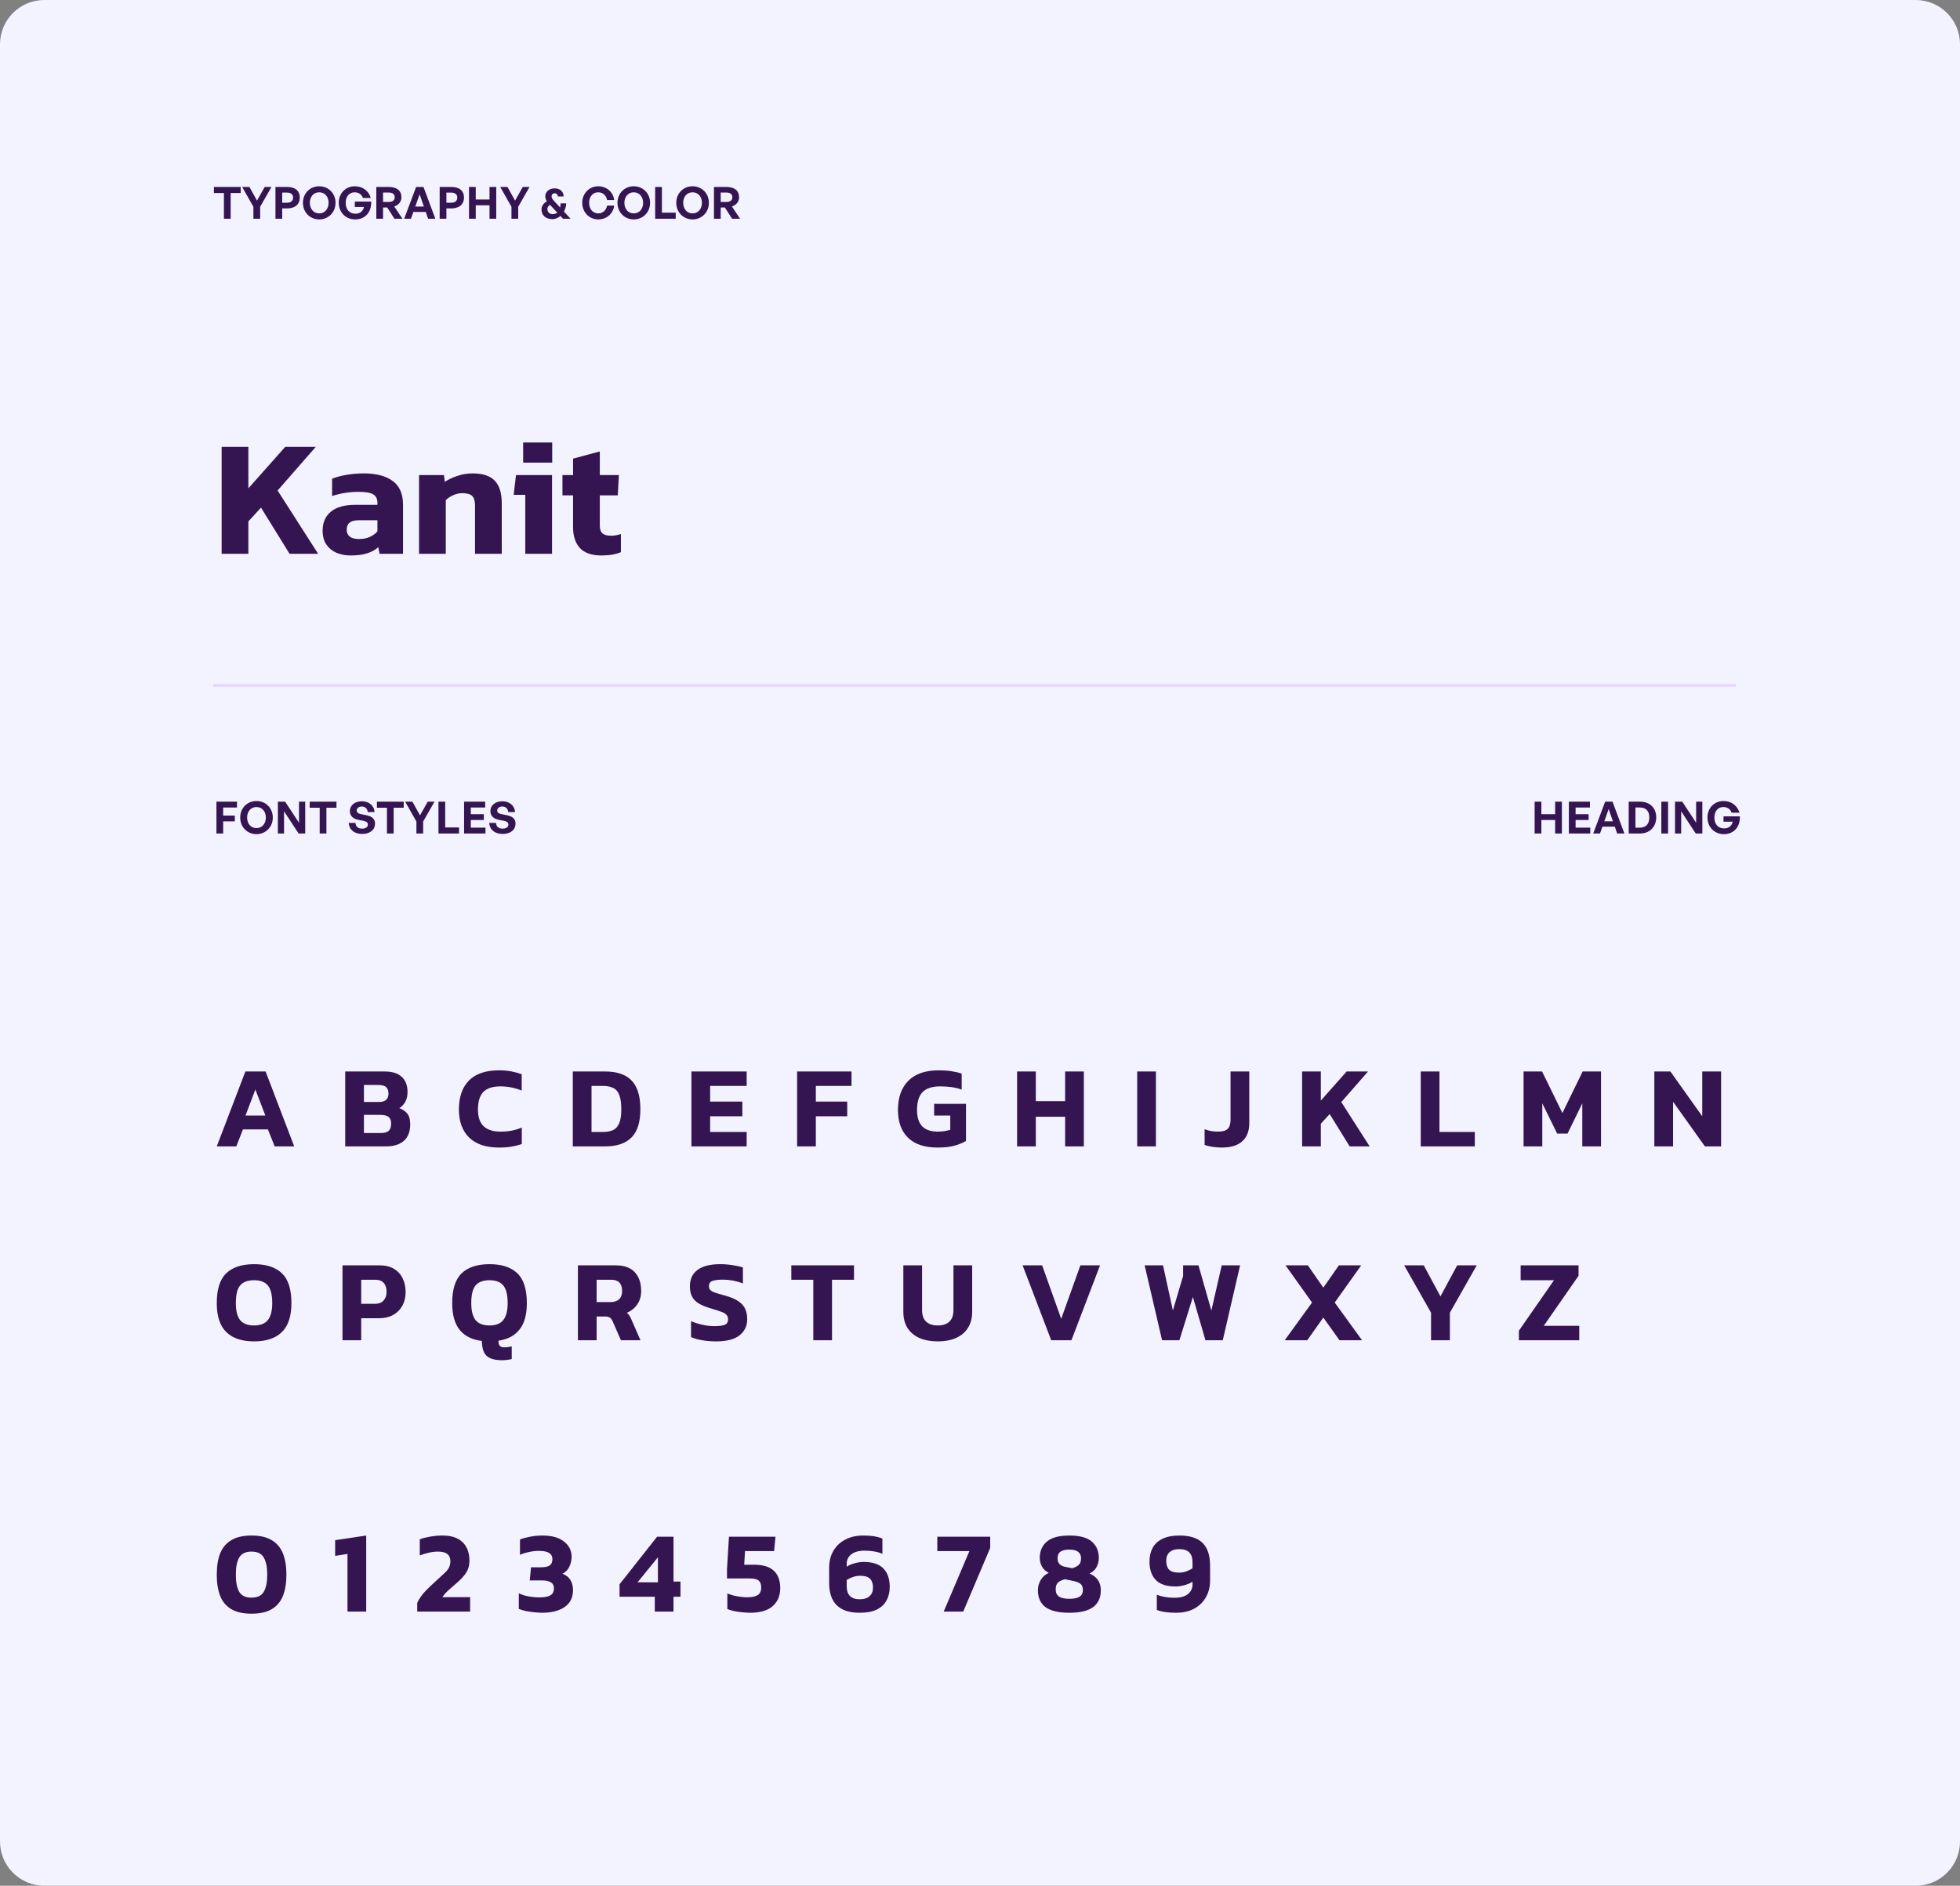 <svg width="708" height="681" viewBox="0 0 708 681" fill="none" xmlns="http://www.w3.org/2000/svg">
<rect x="0" y="0" width="708" height="681" fill="#808080" stroke="none"/>
<path d="M708 16C708 7.163 700.837 0 692 0H16C7.163 0 0 7.163 0 16V665C0 673.837 7.163 681 16 681H692C700.837 681 708 673.837 708 665V16Z" fill="#F3F2FF"/>
<path d="M80.06 200V161.36H89.72V176.36L103.04 161.36H114.08L100.28 177.14L114.92 200H104.6L94.28 183.32L89.72 188.3V200H80.06ZM126.616 200.6C124.816 200.6 123.136 200.28 121.576 199.64C120.056 199 118.836 198.02 117.916 196.7C116.996 195.34 116.536 193.66 116.536 191.66C116.536 188.74 117.516 186.46 119.476 184.82C121.476 183.14 124.456 182.3 128.416 182.3H136.336V181.64C136.336 180.2 135.856 179.18 134.896 178.58C133.936 177.94 132.136 177.62 129.496 177.62C126.256 177.62 123.076 178.12 119.956 179.12V172.88C121.356 172.32 123.056 171.86 125.056 171.5C127.096 171.14 129.236 170.96 131.476 170.96C135.876 170.96 139.316 171.86 141.796 173.66C144.316 175.46 145.576 178.32 145.576 182.24V200H137.116L136.636 197.6C135.596 198.56 134.256 199.3 132.616 199.82C131.016 200.34 129.016 200.6 126.616 200.6ZM129.676 194.66C131.196 194.66 132.516 194.4 133.636 193.88C134.756 193.36 135.656 192.7 136.336 191.9V187.88H129.496C126.656 187.88 125.236 189.02 125.236 191.3C125.236 192.34 125.596 193.16 126.316 193.76C127.036 194.36 128.156 194.66 129.676 194.66ZM151.369 200V171.56H160.369L160.669 174.02C161.829 173.22 163.289 172.52 165.049 171.92C166.809 171.28 168.689 170.96 170.689 170.96C174.369 170.96 177.049 171.84 178.729 173.6C180.409 175.36 181.249 178.08 181.249 181.76V200H171.589V182.54C171.589 180.94 171.249 179.8 170.569 179.12C169.889 178.44 168.669 178.1 166.909 178.1C165.869 178.1 164.809 178.34 163.729 178.82C162.649 179.3 161.749 179.9 161.029 180.62V200H151.369ZM188.972 167.06V159.8H199.472V167.06H188.972ZM189.752 200V178.7H185.552L186.392 171.56H199.412V200H189.752ZM217.268 200.6C213.748 200.6 211.148 199.7 209.468 197.9C207.828 196.1 207.008 193.62 207.008 190.46V178.88H203.168V171.56H207.008V165.62L216.668 163.04V171.56H223.568L223.148 178.88H216.668V189.8C216.668 191.16 217.008 192.12 217.688 192.68C218.368 193.2 219.388 193.46 220.748 193.46C221.908 193.46 223.088 193.26 224.288 192.86V199.4C222.408 200.2 220.068 200.6 217.268 200.6Z" fill="#341552"/>
<rect opacity="0.3" x="77" y="247" width="550" height="1" fill="#C993FF"/>
<path d="M80.616 301H78.184V289.512H85.608V291.624H80.616V294.52H84.824V296.616H80.616V301ZM92.638 301.24C89.326 301.24 86.766 298.68 86.766 295.24C86.766 291.8 89.326 289.272 92.638 289.272C95.966 289.272 98.542 291.8 98.542 295.24C98.542 298.68 95.966 301.24 92.638 301.24ZM92.638 299.064C94.75 299.064 96.03 297.352 96.03 295.24C96.03 293.128 94.75 291.448 92.638 291.448C90.542 291.448 89.262 293.128 89.262 295.24C89.262 297.352 90.542 299.064 92.638 299.064ZM107.867 301L102.603 292.984V301H100.379V289.512H103.003L108.011 297.128V289.512H110.251V301H107.867ZM117.909 301H115.477V291.704H111.861V289.512H121.541V291.704H117.909V301ZM135.472 297.432C135.472 299.624 133.712 301.16 130.832 301.16C127.936 301.16 126.128 299.608 125.952 297.176H128.416C128.48 298.44 129.296 299.256 130.784 299.256C132.016 299.256 132.896 298.712 132.896 297.784C132.896 297.064 132.336 296.632 131.36 296.44L129.472 296.072C127.728 295.736 126.384 294.792 126.384 292.888C126.384 290.84 128.192 289.368 130.672 289.368C133.248 289.368 135.136 290.872 135.296 293.272H132.832C132.752 292.072 131.92 291.256 130.704 291.256C129.52 291.256 128.848 291.928 128.848 292.728C128.848 293.512 129.568 293.848 130.4 294.008L132.368 294.408C134.384 294.808 135.472 295.736 135.472 297.432ZM142.202 301H139.77V291.704H136.154V289.512H145.834V291.704H142.202V301ZM152.853 296.68V301H150.421V296.68L146.357 289.512H148.981L151.717 294.456L154.501 289.512H156.949L152.853 296.68ZM165.81 301H158.386V289.512H160.818V298.808H165.81V301ZM175.368 298.888V301H167.64V289.512H175.256V291.624H170.072V294.04H174.776V296.136H170.072V298.888H175.368ZM186.225 297.432C186.225 299.624 184.465 301.16 181.585 301.16C178.689 301.16 176.881 299.608 176.705 297.176H179.169C179.233 298.44 180.049 299.256 181.537 299.256C182.769 299.256 183.649 298.712 183.649 297.784C183.649 297.064 183.089 296.632 182.113 296.44L180.225 296.072C178.481 295.736 177.137 294.792 177.137 292.888C177.137 290.84 178.945 289.368 181.425 289.368C184.001 289.368 185.889 290.872 186.049 293.272H183.585C183.505 292.072 182.673 291.256 181.457 291.256C180.273 291.256 179.601 291.928 179.601 292.728C179.601 293.512 180.321 293.848 181.153 294.008L183.121 294.408C185.137 294.808 186.225 295.736 186.225 297.432Z" fill="#341552"/>
<path d="M83.32 79H80.888V69.704H77.272V67.512H86.952V69.704H83.32V79ZM93.971 74.68V79H91.539V74.68L87.475 67.512H90.099L92.835 72.456L95.619 67.512H98.067L93.971 74.68ZM103.744 75.256H101.936V79H99.504V67.512H103.744C106.544 67.512 108.288 68.84 108.288 71.336C108.288 73.832 106.544 75.256 103.744 75.256ZM103.728 69.56H101.936V73.208H103.728C105.104 73.208 105.872 72.488 105.872 71.352C105.872 70.216 105.104 69.56 103.728 69.56ZM115.301 79.24C111.989 79.24 109.429 76.68 109.429 73.24C109.429 69.8 111.989 67.272 115.301 67.272C118.63 67.272 121.205 69.8 121.205 73.24C121.205 76.68 118.63 79.24 115.301 79.24ZM115.301 77.064C117.413 77.064 118.693 75.352 118.693 73.24C118.693 71.128 117.413 69.448 115.301 69.448C113.205 69.448 111.925 71.128 111.925 73.24C111.925 75.352 113.205 77.064 115.301 77.064ZM128.291 79.24C124.963 79.24 122.371 76.76 122.371 73.208C122.371 69.816 124.835 67.272 128.195 67.272C131.107 67.272 133.187 69 133.939 71.496H131.075C130.723 70.328 129.667 69.448 128.131 69.448C126.275 69.448 124.867 70.808 124.867 73.272C124.867 75.48 126.099 77.176 128.403 77.176C130.099 77.176 131.171 76.168 131.491 74.744H128.163V72.808H134.083C134.227 76.552 131.955 79.24 128.291 79.24ZM138.369 79H135.937V67.512H140.433C143.329 67.512 145.009 68.856 145.009 71.24C145.009 72.792 144.049 74.024 142.417 74.568L145.377 79H142.481L139.889 74.936H138.369V79ZM138.369 69.528V72.936H140.321C141.793 72.936 142.577 72.36 142.577 71.24C142.577 70.104 141.793 69.528 140.321 69.528H138.369ZM154.652 79L153.788 76.536H149.324L148.444 79H145.996L150.316 67.512H152.972L157.26 79H154.652ZM151.58 70.168L150.012 74.6H153.116L151.58 70.168ZM163.06 75.256H161.252V79H158.82V67.512H163.06C165.86 67.512 167.604 68.84 167.604 71.336C167.604 73.832 165.86 75.256 163.06 75.256ZM163.044 69.56H161.252V73.208H163.044C164.42 73.208 165.188 72.488 165.188 71.352C165.188 70.216 164.42 69.56 163.044 69.56ZM171.849 79H169.417V67.512H171.849V72.04H176.825V67.512H179.257V79H176.825V74.136H171.849V79ZM187.188 74.68V79H184.756V74.68L180.692 67.512H183.316L186.052 72.456L188.836 67.512H191.284L187.188 74.68ZM200.289 72.728L202.337 74.936C202.433 74.472 202.481 73.96 202.497 73.448H204.529C204.513 74.408 204.193 75.512 203.713 76.408L206.113 79H203.377L202.433 77.992C201.569 78.744 200.593 79.144 199.537 79.144C197.137 79.144 195.601 77.768 195.601 75.624C195.601 74.408 196.337 73.384 197.553 72.696C197.153 72.136 196.961 71.56 196.961 70.904C196.961 69.24 198.401 68.024 200.337 68.024C202.289 68.024 203.585 69.192 203.601 70.952H201.537C201.457 70.2 200.993 69.8 200.337 69.8C199.713 69.8 199.249 70.264 199.249 70.92C199.249 71.512 199.569 71.944 200.289 72.728ZM197.729 75.496C197.729 76.52 198.401 77.336 199.697 77.336C200.289 77.336 200.849 77.144 201.297 76.776L198.689 74.008C198.097 74.312 197.729 74.84 197.729 75.496ZM216.071 79.24C212.839 79.24 210.311 76.616 210.311 73.24C210.311 69.88 212.839 67.272 216.071 67.272C219.095 67.272 221.463 69.288 221.863 72.232H219.287C219.015 70.584 217.735 69.448 216.103 69.448C214.135 69.448 212.807 71 212.807 73.24C212.807 75.496 214.135 77.064 216.103 77.064C217.735 77.064 218.999 75.912 219.287 74.264H221.863C221.463 77.24 219.095 79.24 216.071 79.24ZM228.921 79.24C225.609 79.24 223.049 76.68 223.049 73.24C223.049 69.8 225.609 67.272 228.921 67.272C232.249 67.272 234.825 69.8 234.825 73.24C234.825 76.68 232.249 79.24 228.921 79.24ZM228.921 77.064C231.033 77.064 232.313 75.352 232.313 73.24C232.313 71.128 231.033 69.448 228.921 69.448C226.825 69.448 225.545 71.128 225.545 73.24C225.545 75.352 226.825 77.064 228.921 77.064ZM244.086 79H236.662V67.512H239.094V76.808H244.086V79ZM250.163 79.24C246.851 79.24 244.291 76.68 244.291 73.24C244.291 69.8 246.851 67.272 250.163 67.272C253.491 67.272 256.067 69.8 256.067 73.24C256.067 76.68 253.491 79.24 250.163 79.24ZM250.163 77.064C252.275 77.064 253.555 75.352 253.555 73.24C253.555 71.128 252.275 69.448 250.163 69.448C248.067 69.448 246.787 71.128 246.787 73.24C246.787 75.352 248.067 77.064 250.163 77.064ZM260.336 79H257.904V67.512H262.4C265.296 67.512 266.976 68.856 266.976 71.24C266.976 72.792 266.016 74.024 264.384 74.568L267.344 79H264.448L261.856 74.936H260.336V79ZM260.336 69.528V72.936H262.288C263.76 72.936 264.544 72.36 264.544 71.24C264.544 70.104 263.76 69.528 262.288 69.528H260.336Z" fill="#341552"/>
<path d="M556.781 301H554.349V289.512H556.781V294.04H561.757V289.512H564.189V301H561.757V296.136H556.781V301ZM574.44 298.888V301H566.712V289.512H574.328V291.624H569.144V294.04H573.848V296.136H569.144V298.888H574.44ZM584.162 301L583.298 298.536H578.834L577.954 301H575.506L579.826 289.512H582.482L586.77 301H584.162ZM581.09 292.168L579.522 296.6H582.626L581.09 292.168ZM592.409 301H588.329V289.512H592.409C596.057 289.512 598.265 291.848 598.265 295.192C598.265 298.536 595.977 301 592.409 301ZM590.761 291.608V298.904H592.281C594.569 298.904 595.769 297.576 595.769 295.192C595.769 292.904 594.569 291.608 592.281 291.608H590.761ZM602.546 301H600.114V289.512H602.546V301ZM612.543 301L607.279 292.984V301H605.055V289.512H607.679L612.687 297.128V289.512H614.927V301H612.543ZM622.698 301.24C619.37 301.24 616.778 298.76 616.778 295.208C616.778 291.816 619.242 289.272 622.602 289.272C625.514 289.272 627.594 291 628.346 293.496H625.482C625.13 292.328 624.074 291.448 622.538 291.448C620.682 291.448 619.274 292.808 619.274 295.272C619.274 297.48 620.506 299.176 622.81 299.176C624.506 299.176 625.578 298.168 625.898 296.744H622.57V294.808H628.49C628.634 298.552 626.362 301.24 622.698 301.24Z" fill="#341552"/>
<path d="M78.302 414L88.634 386.952H95.942L106.274 414H99.218L96.782 407.868H87.752L85.358 414H78.302ZM88.676 402.87H95.858L92.246 393.462L88.676 402.87ZM124.699 414V386.952H138.979C141.695 386.952 143.739 387.596 145.111 388.884C146.511 390.172 147.211 391.992 147.211 394.344C147.211 395.772 146.931 396.976 146.371 397.956C145.839 398.908 145.125 399.65 144.229 400.182C145.461 400.63 146.427 401.288 147.127 402.156C147.827 403.024 148.177 404.326 148.177 406.062C148.177 408.638 147.421 410.612 145.909 411.984C144.397 413.328 142.227 414 139.399 414H124.699ZM131.461 397.956H136.963C138.139 397.956 138.993 397.69 139.525 397.158C140.057 396.626 140.323 395.884 140.323 394.932C140.323 393.896 140.057 393.126 139.525 392.622C138.993 392.09 138.027 391.824 136.627 391.824H131.461V397.956ZM131.461 409.17H137.635C138.867 409.17 139.777 408.918 140.365 408.414C140.981 407.91 141.289 407.014 141.289 405.726C141.289 404.69 140.995 403.92 140.407 403.416C139.819 402.884 138.811 402.618 137.383 402.618H131.461V409.17ZM180.297 414.42C175.565 414.42 171.953 413.216 169.461 410.808C166.997 408.372 165.765 404.998 165.765 400.686C165.765 396.178 166.969 392.692 169.377 390.228C171.813 387.764 175.439 386.532 180.255 386.532C181.907 386.532 183.377 386.658 184.665 386.91C185.981 387.162 187.241 387.498 188.445 387.918V393.84C186.009 392.832 183.447 392.328 180.759 392.328C177.959 392.328 175.901 393 174.585 394.344C173.297 395.688 172.653 397.802 172.653 400.686C172.653 403.43 173.339 405.446 174.711 406.734C176.083 408.022 178.127 408.666 180.843 408.666C182.159 408.666 183.461 408.554 184.749 408.33C186.037 408.078 187.283 407.7 188.487 407.196V413.16C187.311 413.552 186.065 413.86 184.749 414.084C183.433 414.308 181.949 414.42 180.297 414.42ZM206.912 414V386.952H218.63C221.374 386.952 223.684 387.414 225.56 388.338C227.436 389.234 228.864 390.69 229.844 392.706C230.824 394.694 231.314 397.34 231.314 400.644C231.314 405.292 230.236 408.68 228.08 410.808C225.952 412.936 222.802 414 218.63 414H206.912ZM213.674 408.792H217.706C219.162 408.792 220.38 408.582 221.36 408.162C222.368 407.714 223.124 406.902 223.628 405.726C224.16 404.55 224.426 402.856 224.426 400.644C224.426 398.404 224.188 396.682 223.712 395.478C223.264 394.246 222.536 393.392 221.528 392.916C220.548 392.412 219.274 392.16 217.706 392.16H213.674V408.792ZM249.761 414V386.952H269.711V392.16H256.523V397.83H268.157V403.122H256.523V408.792H269.711V414H249.761ZM287.935 414V386.952H307.591V392.16H294.697V397.83H306.037V403.122H294.697V414H287.935ZM338.688 414.42C334.012 414.42 330.456 413.244 328.02 410.892C325.584 408.512 324.366 405.166 324.366 400.854C324.366 396.346 325.612 392.832 328.104 390.312C330.596 387.792 334.264 386.532 339.108 386.532C340.76 386.532 342.244 386.63 343.56 386.826C344.904 387.022 346.178 387.316 347.382 387.708V393.504C346.178 393.056 344.918 392.748 343.602 392.58C342.314 392.412 340.984 392.328 339.612 392.328C336.7 392.328 334.572 393.028 333.228 394.428C331.912 395.8 331.254 397.942 331.254 400.854C331.254 403.514 331.884 405.488 333.144 406.776C334.404 408.036 336.266 408.666 338.73 408.666C340.354 408.666 341.866 408.442 343.266 407.994V402.87H337.428V398.628H348.936V412.026C347.984 412.642 346.654 413.202 344.946 413.706C343.266 414.182 341.18 414.42 338.688 414.42ZM367.4 414V386.952H374.162V397.662H384.746V386.952H391.508V414H384.746V403.29H374.162V414H367.4ZM410.783 414V386.952H417.545V414H410.783ZM441.352 414.42C440.204 414.42 439.098 414.336 438.034 414.168C436.998 414.028 436.032 413.79 435.136 413.454V407.784C435.808 408.064 436.564 408.288 437.404 408.456C438.244 408.596 439.098 408.666 439.966 408.666C441.618 408.666 442.78 408.344 443.452 407.7C444.152 407.028 444.502 405.922 444.502 404.382V386.952H451.264V405.642C451.264 408.47 450.424 410.64 448.744 412.152C447.064 413.664 444.6 414.42 441.352 414.42ZM470.355 414V386.952H477.117V397.452L486.441 386.952H494.169L484.509 397.998L494.757 414H487.533L480.309 402.324L477.117 405.81V414H470.355ZM513.205 414V386.952H519.967V408.792H532.735V414H513.205ZM550.353 414V386.952H557.031L564.381 401.946L571.689 386.952H578.325V414H571.563V398.46L566.229 409.38H562.491L557.115 398.46V414H550.353ZM597.591 414V386.952H603.387L614.895 403.122V386.952H621.699V414H615.861L604.353 397.872V414H597.591ZM91.784 484.42C87.388 484.42 84.042 483.3 81.746 481.06C79.45 478.82 78.302 475.334 78.302 470.602C78.302 465.59 79.45 461.992 81.746 459.808C84.042 457.624 87.388 456.532 91.784 456.532C96.18 456.532 99.526 457.624 101.822 459.808C104.118 461.992 105.266 465.59 105.266 470.602C105.266 475.334 104.118 478.82 101.822 481.06C99.526 483.3 96.18 484.42 91.784 484.42ZM91.784 478.666C94.052 478.666 95.704 478.022 96.74 476.734C97.804 475.418 98.336 473.374 98.336 470.602C98.336 467.578 97.804 465.45 96.74 464.218C95.704 462.958 94.052 462.328 91.784 462.328C89.488 462.328 87.808 462.958 86.744 464.218C85.708 465.45 85.19 467.578 85.19 470.602C85.19 473.374 85.708 475.418 86.744 476.734C87.808 478.022 89.488 478.666 91.784 478.666ZM123.714 484V456.952H137.028C139.184 456.952 140.962 457.386 142.362 458.254C143.762 459.094 144.798 460.242 145.47 461.698C146.17 463.154 146.52 464.792 146.52 466.612C146.52 468.46 146.128 470.098 145.344 471.526C144.56 472.954 143.44 474.074 141.984 474.886C140.556 475.67 138.848 476.062 136.86 476.062H130.476V484H123.714ZM130.476 470.854H135.348C136.776 470.854 137.84 470.462 138.54 469.678C139.268 468.894 139.632 467.858 139.632 466.57C139.632 465.17 139.296 464.092 138.624 463.336C137.98 462.552 136.958 462.16 135.558 462.16H130.476V470.854ZM181.447 491.224C179.543 491.224 178.045 490.958 176.953 490.426C175.889 489.922 175.147 489.152 174.727 488.116C174.307 487.08 174.083 485.792 174.055 484.252C170.555 483.832 167.895 482.516 166.075 480.304C164.255 478.064 163.345 474.83 163.345 470.602C163.345 465.59 164.493 461.992 166.789 459.808C169.085 457.624 172.431 456.532 176.827 456.532C181.223 456.532 184.569 457.624 186.865 459.808C189.161 461.992 190.309 465.59 190.309 470.602C190.309 474.746 189.427 477.924 187.663 480.136C185.927 482.348 183.393 483.692 180.061 484.168C180.061 485.064 180.215 485.68 180.523 486.016C180.859 486.38 181.419 486.562 182.203 486.562C183.071 486.562 183.953 486.45 184.849 486.226V490.804C184.429 490.916 183.869 491.014 183.169 491.098C182.497 491.182 181.923 491.224 181.447 491.224ZM176.827 478.666C179.095 478.666 180.747 478.022 181.783 476.734C182.847 475.418 183.379 473.374 183.379 470.602C183.379 467.578 182.847 465.45 181.783 464.218C180.747 462.958 179.095 462.328 176.827 462.328C174.531 462.328 172.851 462.958 171.787 464.218C170.751 465.45 170.233 467.578 170.233 470.602C170.233 473.374 170.751 475.418 171.787 476.734C172.851 478.022 174.531 478.666 176.827 478.666ZM208.757 484V456.952H222.281C225.473 456.952 227.825 457.792 229.337 459.472C230.849 461.152 231.605 463.406 231.605 466.234C231.605 468.054 231.143 469.65 230.219 471.022C229.295 472.394 228.035 473.416 226.439 474.088C226.831 474.396 227.139 474.746 227.363 475.138C227.615 475.502 227.881 476.02 228.161 476.692L231.353 484H224.297L221.273 477.112C221.021 476.524 220.699 476.104 220.307 475.852C219.915 475.572 219.355 475.432 218.627 475.432H215.519V484H208.757ZM215.519 470.224H220.517C221.833 470.224 222.855 469.902 223.583 469.258C224.339 468.586 224.717 467.578 224.717 466.234C224.717 463.518 223.415 462.16 220.811 462.16H215.519V470.224ZM258.658 484.42C256.866 484.42 255.186 484.28 253.618 484C252.078 483.748 250.748 483.37 249.628 482.866V477.112C250.86 477.644 252.218 478.078 253.702 478.414C255.214 478.75 256.642 478.918 257.986 478.918C259.666 478.918 260.912 478.764 261.724 478.456C262.564 478.148 262.984 477.476 262.984 476.44C262.984 475.74 262.774 475.18 262.354 474.76C261.962 474.34 261.304 473.976 260.38 473.668C259.484 473.332 258.252 472.94 256.684 472.492C254.836 471.932 253.366 471.316 252.274 470.644C251.182 469.944 250.398 469.104 249.922 468.124C249.446 467.144 249.208 465.94 249.208 464.512C249.208 461.936 250.132 459.962 251.98 458.59C253.828 457.218 256.558 456.532 260.17 456.532C261.738 456.532 263.264 456.658 264.748 456.91C266.232 457.134 267.436 457.4 268.36 457.708V463.504C267.156 463.028 265.938 462.678 264.706 462.454C263.502 462.23 262.326 462.118 261.178 462.118C259.666 462.118 258.434 462.258 257.482 462.538C256.558 462.818 256.096 463.462 256.096 464.47C256.096 465.058 256.264 465.534 256.6 465.898C256.936 466.234 257.51 466.542 258.322 466.822C259.162 467.102 260.296 467.438 261.724 467.83C263.936 468.418 265.63 469.132 266.806 469.972C267.982 470.784 268.794 471.736 269.242 472.828C269.69 473.892 269.914 475.096 269.914 476.44C269.914 478.82 268.99 480.752 267.142 482.236C265.294 483.692 262.466 484.42 258.658 484.42ZM293.783 484V462.16H285.845V456.952H308.483V462.16H300.545V484H293.783ZM338.741 484.42C336.221 484.42 334.023 484.014 332.147 483.202C330.299 482.39 328.857 481.186 327.821 479.59C326.813 477.994 326.309 476.034 326.309 473.71V456.952H333.071V473.08C333.071 474.956 333.561 476.356 334.541 477.28C335.521 478.204 336.921 478.666 338.741 478.666C340.561 478.666 341.961 478.204 342.941 477.28C343.921 476.356 344.411 474.956 344.411 473.08V456.952H351.173V473.71C351.173 476.034 350.655 477.994 349.619 479.59C348.611 481.186 347.169 482.39 345.293 483.202C343.445 484.014 341.261 484.42 338.741 484.42ZM379.722 484L369.39 456.952H376.446L383.334 476.272L390.264 456.952H397.362L387.03 484H379.722ZM419.77 484L413.47 456.952H420.106L423.676 473.248L427.372 460.774V456.952H432.916L437.578 473.29L441.316 456.952H447.952L441.694 484H435.436L430.9 468.376L426.028 484H419.77ZM464.072 484L473.942 470.392L464.366 456.952H472.43L478.016 465.016L483.644 456.952H491.708L482.132 470.392L492.002 484H483.854L478.016 475.81L472.22 484H464.072ZM516.931 484V474.046L507.229 456.952H514.285L520.333 468.166L526.381 456.952H533.437L523.735 474.046V484H516.931ZM548.663 484V480.556L561.347 462.328H549.293V456.952H570.209V460.732L557.651 478.792H570.461V484H548.663Z" fill="#341552"/>
<path d="M90.86 582.756C87.836 582.756 85.4 582.21 83.552 581.118C81.704 580.026 80.36 578.43 79.52 576.33C78.708 574.202 78.302 571.64 78.302 568.644C78.302 565.648 78.708 563.1 79.52 561C80.36 558.9 81.704 557.304 83.552 556.212C85.4 555.092 87.836 554.532 90.86 554.532C93.912 554.532 96.348 555.092 98.168 556.212C100.016 557.304 101.36 558.9 102.2 561C103.04 563.1 103.46 565.648 103.46 568.644C103.46 571.64 103.04 574.202 102.2 576.33C101.36 578.43 100.016 580.026 98.168 581.118C96.348 582.21 93.912 582.756 90.86 582.756ZM90.86 576.96C92.988 576.96 94.458 576.26 95.27 574.86C96.11 573.432 96.53 571.36 96.53 568.644C96.53 565.928 96.11 563.87 95.27 562.47C94.458 561.042 92.988 560.328 90.86 560.328C88.732 560.328 87.248 561.042 86.408 562.47C85.596 563.87 85.19 565.928 85.19 568.644C85.19 571.36 85.596 573.432 86.408 574.86C87.248 576.26 88.732 576.96 90.86 576.96ZM125.522 582V561.168L121.07 561.882V556.212L132.284 554.532V582H125.522ZM150.712 582V578.85C151.468 577.282 152.434 575.882 153.61 574.65C154.814 573.418 156.116 572.172 157.516 570.912C158.804 569.736 159.826 568.798 160.582 568.098C161.338 567.398 161.87 566.726 162.178 566.082C162.514 565.438 162.682 564.668 162.682 563.772C162.682 561.476 161.198 560.328 158.23 560.328C157.082 560.328 155.948 560.468 154.828 560.748C153.708 561 152.644 561.322 151.636 561.714V555.876C152.728 555.484 154.002 555.162 155.458 554.91C156.942 554.658 158.412 554.532 159.868 554.532C163.032 554.532 165.44 555.33 167.092 556.926C168.744 558.522 169.57 560.762 169.57 563.646C169.57 565.27 169.192 566.684 168.436 567.888C167.68 569.064 166.546 570.31 165.034 571.626C163.914 572.578 162.906 573.46 162.01 574.272C161.142 575.056 160.4 575.896 159.784 576.792H169.822V582H150.712ZM195.851 582.42C195.067 582.42 194.143 582.364 193.079 582.252C192.015 582.14 190.965 581.986 189.929 581.79C188.921 581.566 188.081 581.314 187.409 581.034V575.406C188.557 575.938 189.789 576.316 191.105 576.54C192.421 576.764 193.653 576.876 194.801 576.876C196.565 576.876 197.881 576.638 198.749 576.162C199.645 575.686 200.093 574.818 200.093 573.558C200.093 572.578 199.715 571.864 198.959 571.416C198.231 570.968 197.167 570.744 195.767 570.744H191.357L191.819 565.998H195.473C196.901 565.998 197.937 565.774 198.581 565.326C199.225 564.85 199.547 564.094 199.547 563.058C199.547 562.078 199.155 561.336 198.371 560.832C197.615 560.328 196.383 560.076 194.675 560.076C193.471 560.076 192.253 560.216 191.021 560.496C189.789 560.748 188.725 561.084 187.829 561.504V555.96C188.809 555.568 190.027 555.232 191.483 554.952C192.967 554.672 194.451 554.532 195.935 554.532C199.351 554.532 201.955 555.26 203.747 556.716C205.567 558.144 206.477 559.978 206.477 562.218C206.477 563.506 206.197 564.71 205.637 565.83C205.105 566.95 204.279 567.79 203.159 568.35C204.447 568.798 205.399 569.526 206.015 570.534C206.659 571.542 206.981 572.76 206.981 574.188C206.981 576.064 206.505 577.618 205.553 578.85C204.601 580.054 203.285 580.95 201.605 581.538C199.953 582.126 198.035 582.42 195.851 582.42ZM236.526 582V576.624H223.8V572.13L237.366 554.952H243.288V571.164H245.808V576.624H243.288V582H236.526ZM230.31 571.416H237.66V562.386L230.31 571.416ZM270.925 582.42C270.113 582.42 269.203 582.364 268.195 582.252C267.215 582.168 266.235 582.028 265.255 581.832C264.303 581.636 263.463 581.384 262.735 581.076V575.448C263.407 575.728 264.163 575.98 265.003 576.204C265.871 576.4 266.725 576.554 267.565 576.666C268.433 576.778 269.203 576.834 269.875 576.834C271.611 576.834 272.885 576.568 273.697 576.036C274.537 575.504 274.957 574.594 274.957 573.306C274.957 572.158 274.663 571.332 274.075 570.828C273.515 570.296 272.423 570.03 270.799 570.03H262.609V566.628L263.323 554.952H280.123L279.619 560.16H269.119L268.825 565.074H272.353C275.629 565.074 278.023 565.802 279.535 567.258C281.075 568.686 281.845 570.786 281.845 573.558C281.845 576.246 280.935 578.402 279.115 580.026C277.323 581.622 274.593 582.42 270.925 582.42ZM310.515 582.42C303.179 582.42 299.511 578.822 299.511 571.626V566.124C299.511 563.884 300.001 561.896 300.981 560.16C301.989 558.396 303.417 557.024 305.265 556.044C307.113 555.036 309.311 554.532 311.859 554.532C313.315 554.532 314.575 554.616 315.639 554.784C316.731 554.952 317.767 555.232 318.747 555.624V561.126C317.823 560.734 316.843 560.454 315.807 560.286C314.771 560.09 313.637 559.992 312.405 559.992C310.249 559.992 308.611 560.44 307.491 561.336C306.399 562.204 305.853 563.338 305.853 564.738V565.788C306.665 565.228 307.645 564.808 308.793 564.528C309.941 564.22 310.991 564.066 311.943 564.066C315.191 564.066 317.571 564.85 319.083 566.418C320.623 567.958 321.393 570.184 321.393 573.096C321.393 574.916 321.015 576.526 320.259 577.926C319.531 579.326 318.369 580.432 316.773 581.244C315.177 582.028 313.091 582.42 310.515 582.42ZM310.557 577.548C312.153 577.548 313.343 577.17 314.127 576.414C314.939 575.658 315.345 574.636 315.345 573.348C315.345 571.948 314.995 570.884 314.295 570.156C313.595 569.428 312.377 569.064 310.641 569.064C309.829 569.064 309.003 569.204 308.163 569.484C307.351 569.764 306.581 570.128 305.853 570.576V572.844C305.853 575.98 307.421 577.548 310.557 577.548ZM340.887 582L350.169 560.16H338.577V554.952H357.687V558.984L347.943 582H340.887ZM386.255 582.42C382.391 582.42 379.535 581.748 377.687 580.404C375.839 579.032 374.915 577.002 374.915 574.314C374.915 572.942 375.265 571.682 375.965 570.534C376.665 569.386 377.631 568.546 378.863 568.014C377.743 567.454 376.917 566.698 376.385 565.746C375.853 564.766 375.587 563.73 375.587 562.638C375.587 560.174 376.427 558.214 378.107 556.758C379.815 555.274 382.531 554.532 386.255 554.532C390.063 554.532 392.793 555.274 394.445 556.758C396.097 558.214 396.923 560.174 396.923 562.638C396.923 563.758 396.657 564.836 396.125 565.872C395.621 566.88 394.767 567.678 393.563 568.266C396.279 569.386 397.637 571.402 397.637 574.314C397.637 577.002 396.699 579.032 394.823 580.404C392.975 581.748 390.119 582.42 386.255 582.42ZM387.305 566.334C388.425 565.998 389.237 565.578 389.741 565.074C390.245 564.542 390.497 563.772 390.497 562.764C390.497 560.664 389.083 559.614 386.255 559.614C384.855 559.614 383.791 559.866 383.063 560.37C382.363 560.846 382.013 561.644 382.013 562.764C382.013 564.444 382.923 565.466 384.743 565.83L387.305 566.334ZM386.255 577.38C387.935 577.38 389.167 577.128 389.951 576.624C390.763 576.12 391.169 575.308 391.169 574.188C391.169 573.208 390.903 572.494 390.371 572.046C389.839 571.57 388.971 571.206 387.767 570.954L384.701 570.324C383.665 570.548 382.839 570.926 382.223 571.458C381.635 571.99 381.341 572.83 381.341 573.978C381.341 575.182 381.747 576.05 382.559 576.582C383.371 577.114 384.603 577.38 386.255 577.38ZM424.756 582.42C423.3 582.42 422.026 582.336 420.934 582.168C419.87 582.028 418.848 581.776 417.868 581.412V575.91C419.688 576.638 421.802 577.002 424.21 577.002C426.394 577.002 428.032 576.554 429.124 575.658C430.216 574.762 430.762 573.628 430.762 572.256V571.206C429.95 571.738 428.97 572.158 427.822 572.466C426.702 572.774 425.652 572.928 424.672 572.928C421.396 572.928 419.002 572.144 417.49 570.576C415.978 569.008 415.222 566.782 415.222 563.898C415.222 562.078 415.586 560.468 416.314 559.068C417.07 557.64 418.246 556.534 419.842 555.75C421.466 554.938 423.552 554.532 426.1 554.532C429.852 554.532 432.624 555.428 434.416 557.22C436.208 559.012 437.104 561.714 437.104 565.326V570.828C437.104 573.068 436.6 575.07 435.592 576.834C434.612 578.57 433.198 579.942 431.35 580.95C429.53 581.93 427.332 582.42 424.756 582.42ZM425.974 567.93C426.786 567.93 427.612 567.79 428.452 567.51C429.292 567.202 430.062 566.824 430.762 566.376V564.15C430.762 561.014 429.194 559.446 426.058 559.446C424.462 559.446 423.258 559.824 422.446 560.58C421.662 561.308 421.27 562.33 421.27 563.646C421.27 565.018 421.606 566.082 422.278 566.838C422.978 567.566 424.21 567.93 425.974 567.93Z" fill="#341552"/>
</svg>
